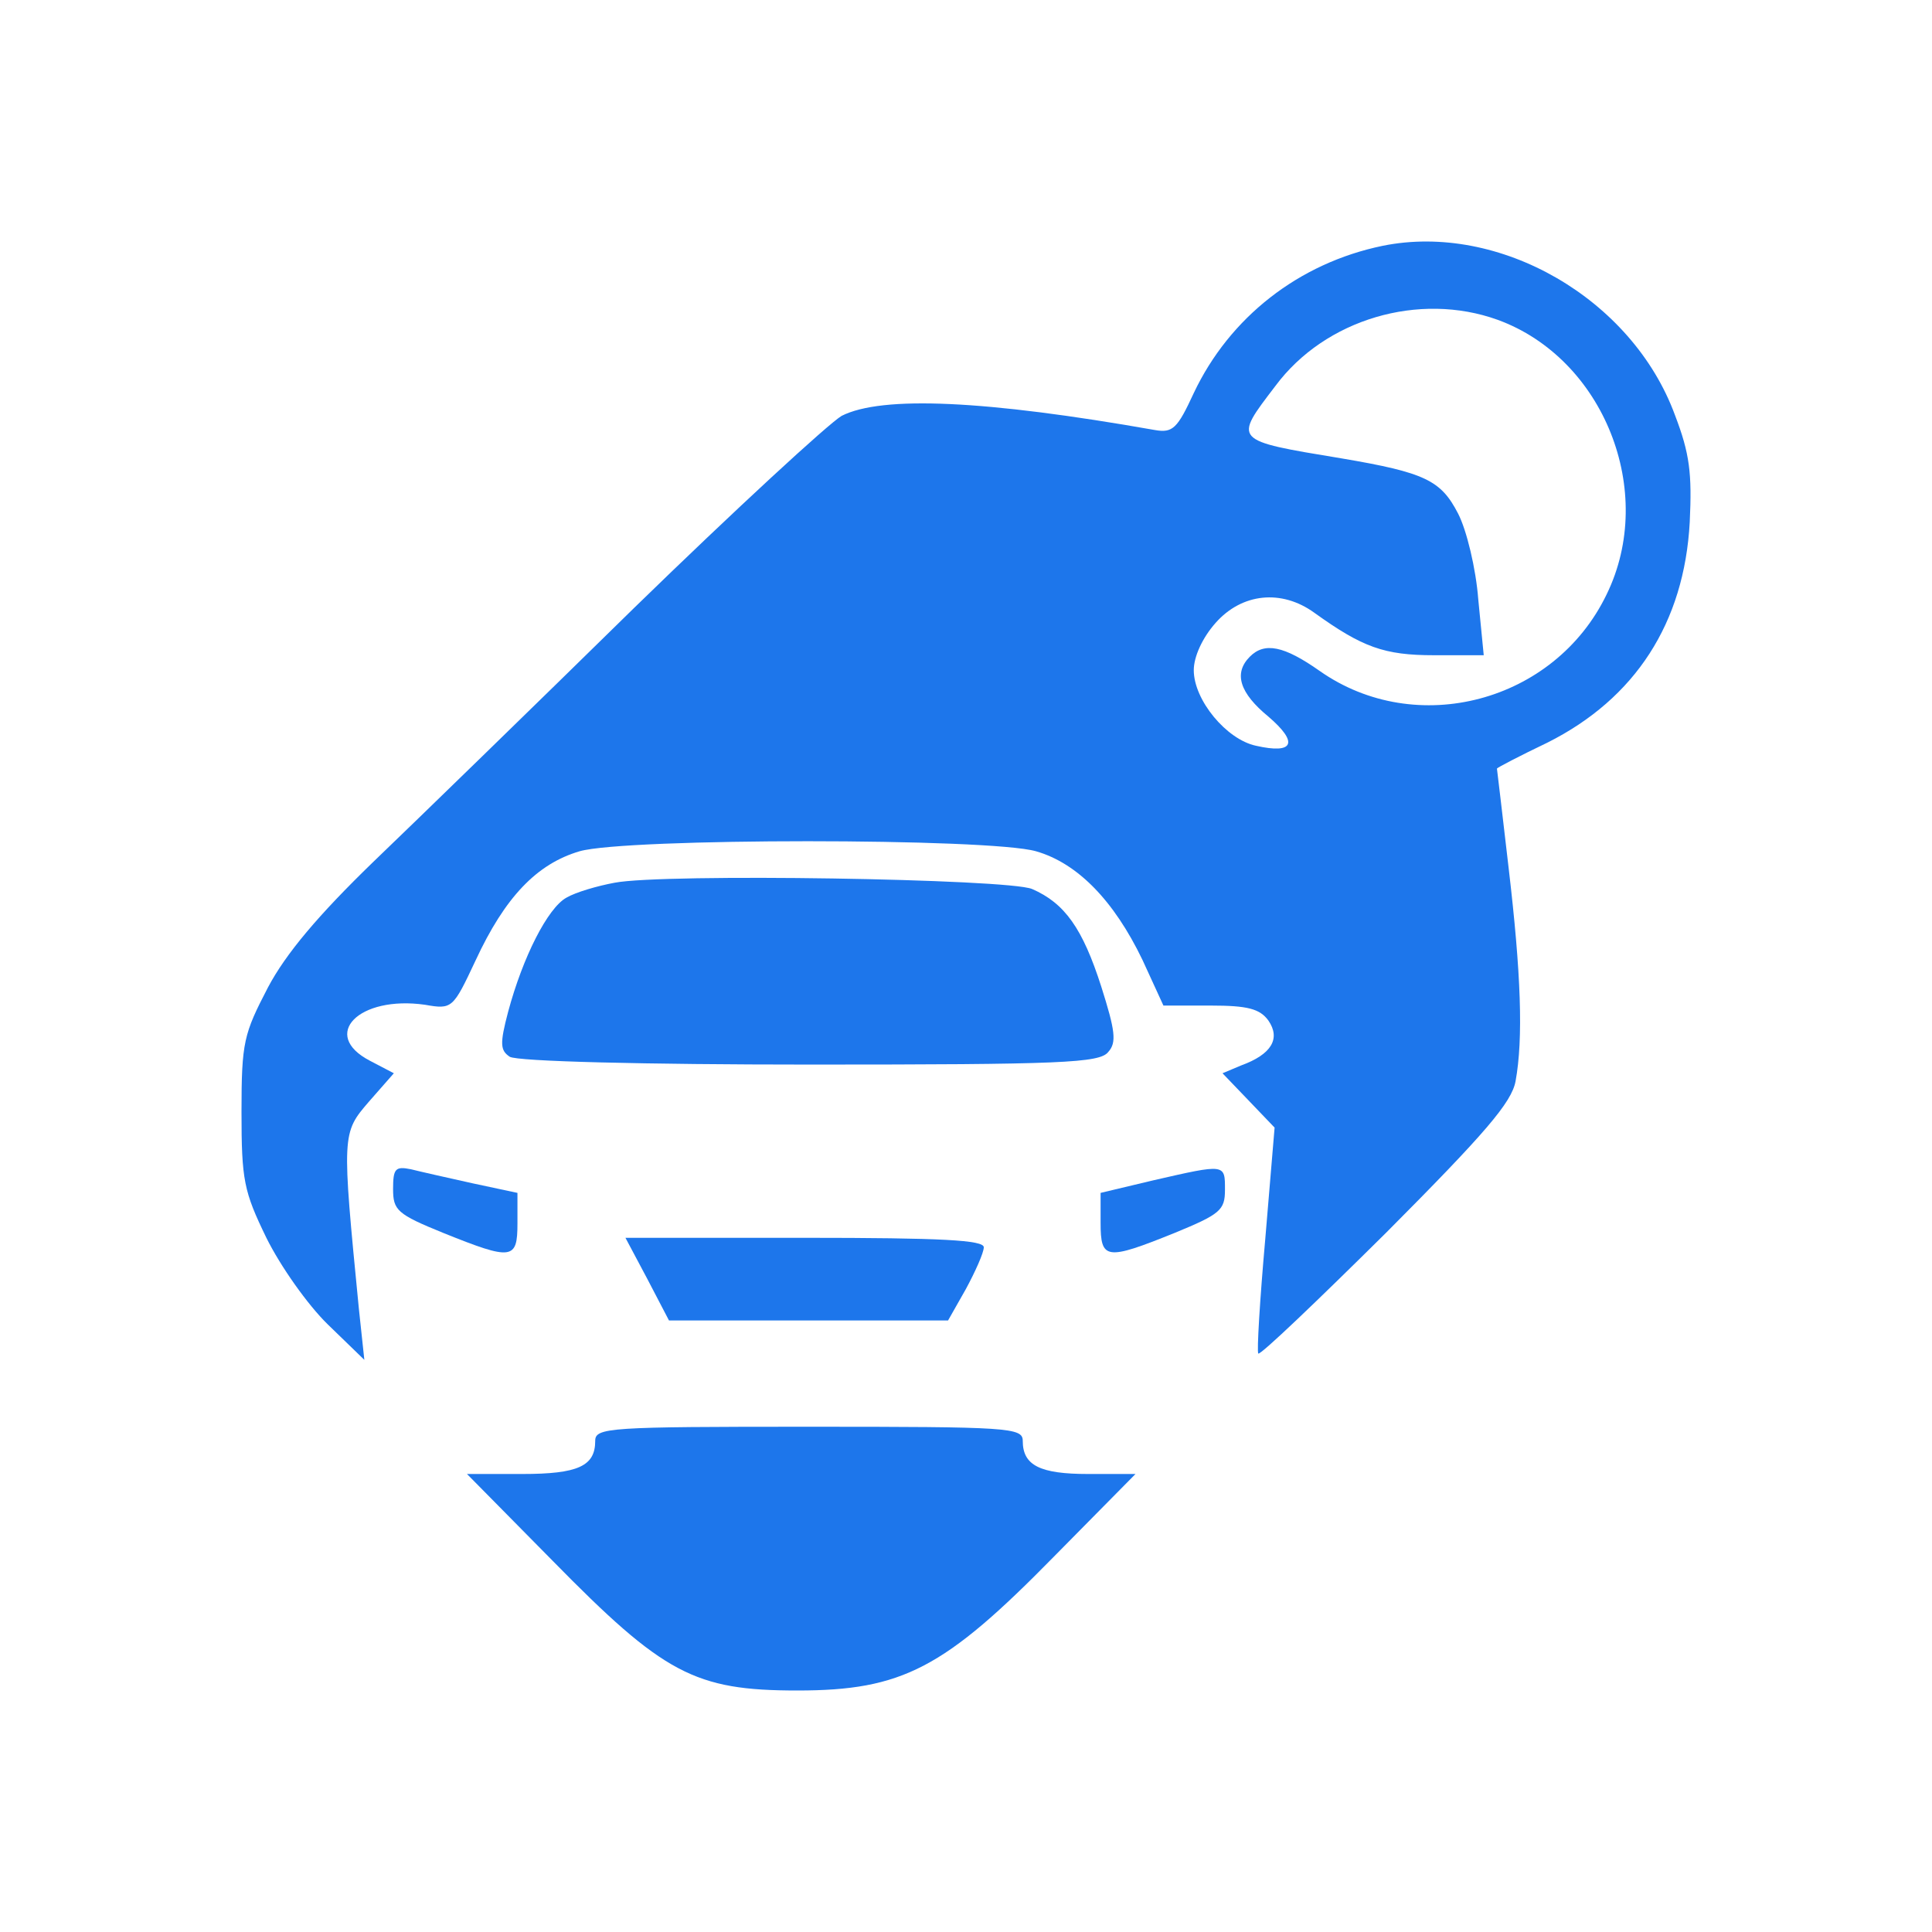 <svg width="48" height="48" viewBox="0 0 48 48" fill="none" xmlns="http://www.w3.org/2000/svg">
<path d="M34.352 6.107C32.266 6.537 30.547 7.887 29.659 9.765C29.253 10.645 29.137 10.762 28.693 10.684C24.483 9.941 21.914 9.824 20.91 10.332C20.581 10.528 18.264 12.66 15.753 15.105C13.262 17.55 10.345 20.386 9.264 21.423C7.912 22.733 7.101 23.692 6.657 24.533C6.058 25.687 6 25.883 6 27.624C6 29.325 6.058 29.599 6.618 30.753C6.966 31.457 7.642 32.416 8.144 32.905L9.052 33.785L8.916 32.514C8.491 28.171 8.491 28.152 9.167 27.369L9.785 26.665L9.187 26.352C7.951 25.707 8.916 24.729 10.558 24.963C11.234 25.081 11.253 25.061 11.813 23.868C12.547 22.284 13.339 21.462 14.401 21.149C15.56 20.817 24.579 20.817 25.738 21.149C26.762 21.442 27.669 22.362 28.384 23.848L28.905 24.983H30.084C30.991 24.983 31.3 25.061 31.513 25.355C31.822 25.805 31.59 26.196 30.837 26.47L30.373 26.665L31.011 27.33L31.667 28.015L31.436 30.773C31.3 32.299 31.223 33.59 31.262 33.629C31.32 33.668 32.73 32.318 34.448 30.616C36.901 28.152 37.558 27.389 37.654 26.861C37.848 25.805 37.79 24.181 37.481 21.56C37.326 20.21 37.191 19.095 37.191 19.095C37.191 19.076 37.751 18.782 38.446 18.45C40.629 17.354 41.845 15.477 41.981 12.973C42.039 11.76 41.981 11.271 41.614 10.313C40.551 7.418 37.249 5.52 34.352 6.107ZM37.21 7.946C39.837 8.904 41.169 12.21 39.914 14.772C38.62 17.452 35.182 18.352 32.788 16.67C31.899 16.044 31.416 15.946 31.049 16.318C30.644 16.728 30.798 17.217 31.513 17.804C32.266 18.45 32.15 18.743 31.204 18.528C30.47 18.372 29.659 17.393 29.659 16.65C29.659 16.318 29.871 15.848 30.2 15.477C30.856 14.733 31.841 14.636 32.652 15.222C33.85 16.083 34.391 16.279 35.627 16.279H36.863L36.727 14.89C36.669 14.127 36.438 13.168 36.225 12.758C35.8 11.936 35.414 11.741 33.328 11.388C30.605 10.938 30.644 10.958 31.687 9.589C32.923 7.926 35.26 7.242 37.21 7.946Z" fill="#1D76EB"/>
<path d="M15.271 21.931C14.846 22.009 14.305 22.166 14.073 22.302C13.61 22.557 12.992 23.769 12.624 25.139C12.412 25.941 12.431 26.097 12.663 26.254C12.837 26.371 16.043 26.449 20.118 26.449C26.376 26.449 27.322 26.41 27.534 26.136C27.747 25.901 27.708 25.608 27.361 24.513C26.897 23.065 26.453 22.439 25.642 22.087C25.043 21.833 16.487 21.696 15.271 21.931Z" fill="#1D76EB"/>
<path d="M9.766 29.539C9.766 30.067 9.862 30.165 11.021 30.635C12.721 31.319 12.856 31.3 12.856 30.4V29.637L11.755 29.402C11.137 29.265 10.442 29.109 10.21 29.05C9.824 28.972 9.766 29.031 9.766 29.539Z" fill="#1D76EB"/>
<path d="M28.657 29.324L27.344 29.637V30.38C27.344 31.3 27.479 31.319 29.178 30.634C30.318 30.165 30.434 30.067 30.434 29.559C30.434 28.913 30.453 28.913 28.657 29.324Z" fill="#1D76EB"/>
<path d="M16.08 31.77L16.621 32.807H20.097H23.554L23.998 32.024C24.23 31.594 24.442 31.124 24.442 30.988C24.442 30.811 23.419 30.753 19.981 30.753H15.539L16.08 31.77Z" fill="#1D76EB"/>
<path d="M14.788 35.799C14.788 36.425 14.363 36.621 12.973 36.621H11.602L13.726 38.773C16.488 41.589 17.26 42 19.81 42C22.417 42 23.46 41.452 26.183 38.675L28.211 36.621H27.033C25.835 36.621 25.41 36.406 25.41 35.799C25.41 35.467 25.082 35.447 20.099 35.447C15.117 35.447 14.788 35.467 14.788 35.799Z" fill="#1D76EB"/>
</svg>
